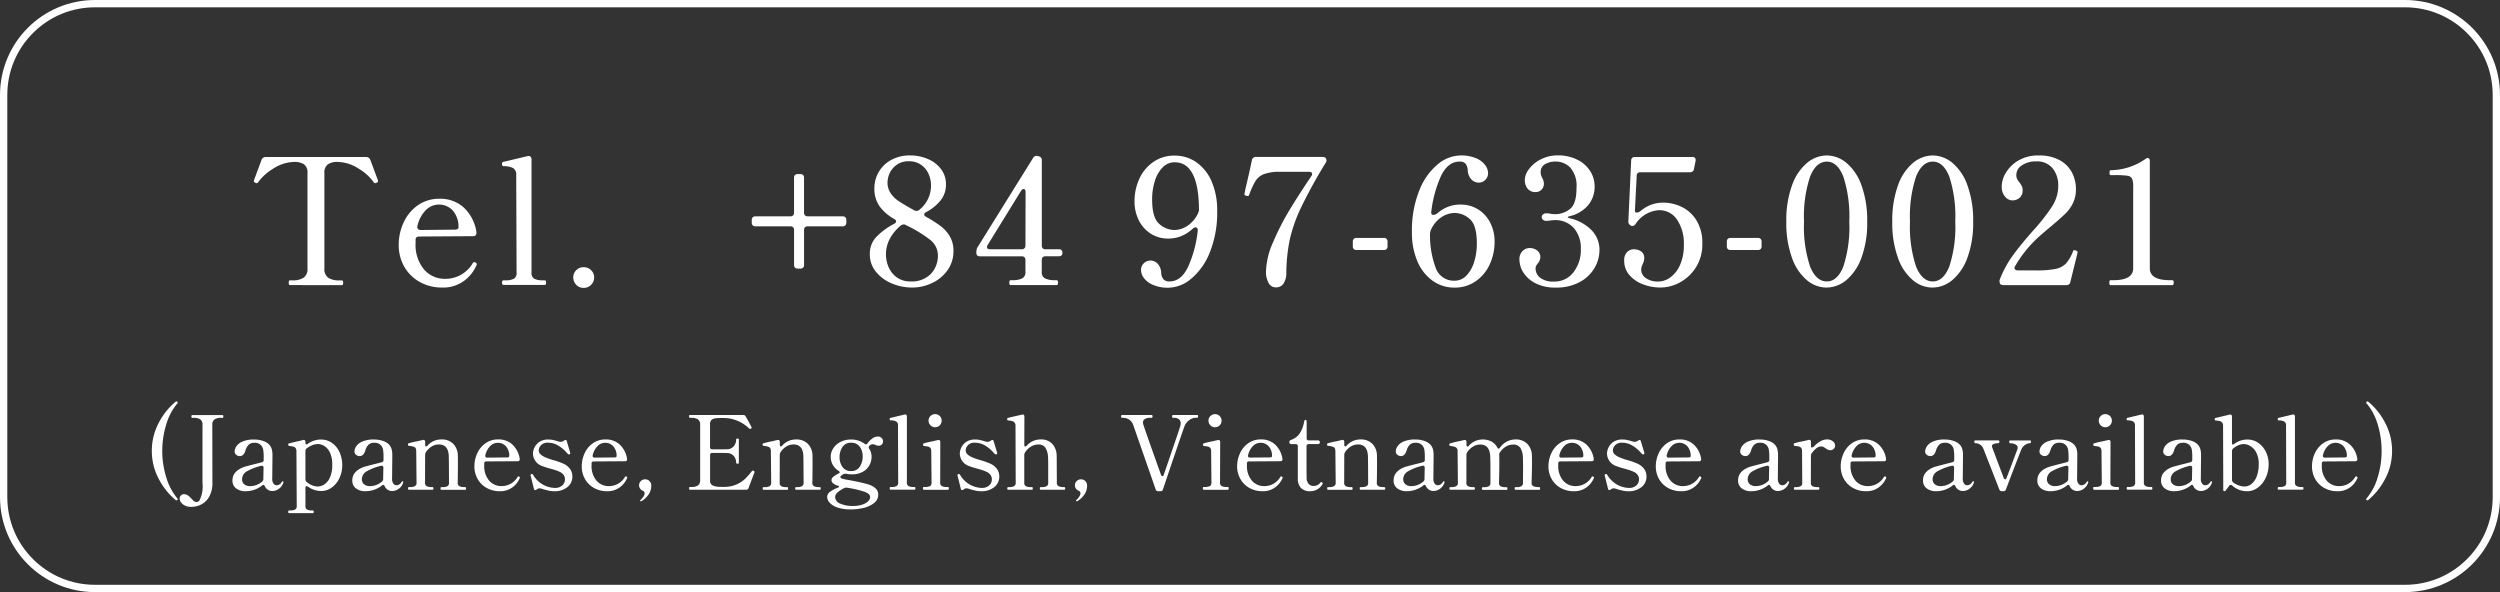 <svg xmlns="http://www.w3.org/2000/svg" width="342" height="81" viewBox="0 0 342 81">
  <rect x="0" y="0" width="342" height="81" fill="#333333" stroke="none"/>
  <g id="tel_en" transform="translate(-823 -5135)">
    <path id="パス_81819" data-name="パス 81819" d="M-149.856,1.442a.251.251,0,0,1-.126-.042,9.408,9.408,0,0,1-2.324-2.933,8.069,8.069,0,0,1-.924-3.787,8.11,8.11,0,0,1,.924-3.794,9.22,9.22,0,0,1,2.324-2.926.251.251,0,0,1,.126-.042.162.162,0,0,1,.119.049.147.147,0,0,1,.049.105.134.134,0,0,1-.042.1,7.892,7.892,0,0,0-1.519,2.87,12.1,12.1,0,0,0-.553,3.64,12.029,12.029,0,0,0,.553,3.633A8.044,8.044,0,0,0-149.73,1.19a.134.134,0,0,1,.042.1.14.14,0,0,1-.049.112A.177.177,0,0,1-149.856,1.442Zm2.058.9a1.99,1.99,0,0,1-.9-.182,1.429,1.429,0,0,1-.546-.441.856.856,0,0,1-.182-.483A.6.6,0,0,1-149.24.77.569.569,0,0,1-148.848.6a1.145,1.145,0,0,1,.714.294q.1.084.266.259t.224.231a.741.741,0,0,0,.532.294.493.493,0,0,0,.392-.21,4.216,4.216,0,0,0,.42-2.38V-8.876a.839.839,0,0,0-.315-.763,1.67,1.67,0,0,0-.9-.2h-.2q-.1,0-.1-.182t.1-.2h4.158q.112,0,.112.2t-.112.182h-.2a1.543,1.543,0,0,0-.9.217.862.862,0,0,0-.3.749l.014,7.854A3.785,3.785,0,0,1-145.411,1a2.612,2.612,0,0,1-1.12,1.043A3.068,3.068,0,0,1-147.8,2.338Zm12.46-3.5q.112,0,.112.1l-.014.084a1.617,1.617,0,0,1-.63.861,1.545,1.545,0,0,1-.854.287,1.105,1.105,0,0,1-1.05-.672q-.084-.168-.182-.168a.229.229,0,0,0-.168.07,3.568,3.568,0,0,1-1.085.595,3.606,3.606,0,0,1-1.169.2,2.071,2.071,0,0,1-1.33-.392,1.29,1.29,0,0,1-.49-1.064,1.672,1.672,0,0,1,.245-.917,2.2,2.2,0,0,1,.777-.693,3.1,3.1,0,0,1,.721-.3q.413-.119,1.239-.329.8-.2,1.036-.266a.308.308,0,0,0,.252-.322v-.35a6.141,6.141,0,0,0-.063-1.043,1.264,1.264,0,0,0-.273-.581,1.147,1.147,0,0,0-.966-.364,1.06,1.06,0,0,0-.735.245,1.828,1.828,0,0,0-.455.805q-.238.77-.77.77a.779.779,0,0,1-.49-.175.565.565,0,0,1-.224-.469,1.384,1.384,0,0,1,.2-.637,1.829,1.829,0,0,1,.8-.679,3.778,3.778,0,0,1,1.7-.308,3.521,3.521,0,0,1,1.267.217,1.9,1.9,0,0,1,.833.553,1.651,1.651,0,0,1,.3.609,3.331,3.331,0,0,1,.077.777q0,.77-.014,1.288l-.014,1.848a1.106,1.106,0,0,0,.2.777.585.585,0,0,0,.406.189.725.725,0,0,0,.371-.112,1.039,1.039,0,0,0,.343-.364A.118.118,0,0,1-135.338-1.162Zm-4.4.658a2.353,2.353,0,0,0,.833-.161,2.543,2.543,0,0,0,.791-.483.4.4,0,0,0,.14-.28v-.126l.028-1.456a.282.282,0,0,0-.091-.238.269.269,0,0,0-.245-.028,7.078,7.078,0,0,0-1.967.763,1.247,1.247,0,0,0-.637,1.085.871.871,0,0,0,.28.658A1.223,1.223,0,0,0-139.734-.5Zm9.646-6.37a2.575,2.575,0,0,1,1.505.462,3.065,3.065,0,0,1,1.036,1.267,4.214,4.214,0,0,1,.371,1.785,4.019,4.019,0,0,1-.385,1.757A3.361,3.361,0,0,1-128.6-.315a2.384,2.384,0,0,1-1.442.483,3.069,3.069,0,0,1-1.82-.588.385.385,0,0,0-.2-.07q-.154,0-.154.238V2.212a.5.5,0,0,0,.231.5,1.408,1.408,0,0,0,.637.119h.154q.112,0,.112.182t-.112.182h-3.262q-.112,0-.112-.182t.112-.182h.168a1.455,1.455,0,0,0,.644-.119.5.5,0,0,0,.238-.5l-.042-7.476a.691.691,0,0,0-.119-.441.571.571,0,0,0-.315-.2,4.658,4.658,0,0,0-.56-.091q-.126-.014-.126-.224a.1.1,0,0,1,.084-.112q.266-.084,1.568-.378l.378-.1.084-.014a.214.214,0,0,1,.175.077.31.31,0,0,1,.063.2v.07q0,.28.154.28a.244.244,0,0,0,.1-.042A3.126,3.126,0,0,1-130.088-6.874Zm-.434,6.426a1.743,1.743,0,0,0,.826-.245,2.108,2.108,0,0,0,.8-.917,4.045,4.045,0,0,0,.35-1.848,3.781,3.781,0,0,0-.287-1.568,2.14,2.14,0,0,0-.742-.931,1.71,1.71,0,0,0-.959-.3,2.061,2.061,0,0,0-.756.161,2.94,2.94,0,0,0-.756.441.413.413,0,0,0-.168.35v3.864a.478.478,0,0,0,.168.364,2.671,2.671,0,0,0,.742.462A2.046,2.046,0,0,0-130.522-.448Zm11.578-.714q.112,0,.112.1l-.014.084a1.617,1.617,0,0,1-.63.861,1.545,1.545,0,0,1-.854.287A1.105,1.105,0,0,1-121.38-.5q-.084-.168-.182-.168a.229.229,0,0,0-.168.07,3.568,3.568,0,0,1-1.085.595,3.606,3.606,0,0,1-1.169.2,2.071,2.071,0,0,1-1.33-.392,1.29,1.29,0,0,1-.49-1.064,1.672,1.672,0,0,1,.245-.917,2.2,2.2,0,0,1,.777-.693,3.1,3.1,0,0,1,.721-.3q.413-.119,1.239-.329.8-.2,1.036-.266a.308.308,0,0,0,.252-.322v-.35a6.142,6.142,0,0,0-.063-1.043,1.263,1.263,0,0,0-.273-.581,1.147,1.147,0,0,0-.966-.364,1.06,1.06,0,0,0-.735.245,1.827,1.827,0,0,0-.455.805q-.238.77-.77.77a.779.779,0,0,1-.49-.175.565.565,0,0,1-.224-.469,1.384,1.384,0,0,1,.2-.637,1.829,1.829,0,0,1,.8-.679,3.778,3.778,0,0,1,1.7-.308,3.521,3.521,0,0,1,1.267.217,1.9,1.9,0,0,1,.833.553,1.651,1.651,0,0,1,.3.609,3.331,3.331,0,0,1,.077.777q0,.77-.014,1.288l-.014,1.848a1.106,1.106,0,0,0,.2.777.585.585,0,0,0,.406.189.725.725,0,0,0,.371-.112,1.039,1.039,0,0,0,.343-.364A.118.118,0,0,1-118.944-1.162Zm-4.4.658a2.353,2.353,0,0,0,.833-.161,2.544,2.544,0,0,0,.791-.483.4.4,0,0,0,.14-.28v-.126l.028-1.456a.282.282,0,0,0-.091-.238.269.269,0,0,0-.245-.028,7.078,7.078,0,0,0-1.967.763,1.247,1.247,0,0,0-.637,1.085.871.871,0,0,0,.28.658A1.223,1.223,0,0,0-123.34-.5Zm12.992.14q.112,0,.112.182t-.112.182h-3.276q-.1,0-.1-.182t.1-.182h.2a1.371,1.371,0,0,0,.623-.119.5.5,0,0,0,.231-.5l-.014-2.562-.014-.98q-.028-1.68-1.358-1.68a1.872,1.872,0,0,0-.966.273,2.515,2.515,0,0,0-.812.8.762.762,0,0,0-.1.364l-.014,3.78a.5.5,0,0,0,.238.5,1.455,1.455,0,0,0,.644.119h.168q.1,0,.1.182t-.1.182h-3.262q-.112,0-.112-.182t.112-.182h.168a1.455,1.455,0,0,0,.644-.119.5.5,0,0,0,.238-.5l-.042-4.3q0-.42-.231-.546a2.218,2.218,0,0,0-.777-.182.121.121,0,0,1-.1-.07.452.452,0,0,1-.021-.154.109.109,0,0,1,.07-.112,9.8,9.8,0,0,1,1.176-.28q.952-.224.784-.182l.084-.014a.214.214,0,0,1,.175.077.311.311,0,0,1,.063.2v.378a.363.363,0,0,0,.035.175.1.1,0,0,0,.091.063.272.272,0,0,0,.21-.126,2.482,2.482,0,0,1,1.834-.826,2.181,2.181,0,0,1,1.687.616,2.3,2.3,0,0,1,.609,1.5q.014.28.014,1.106,0,1.134-.028,2.674a.5.5,0,0,0,.231.5,1.408,1.408,0,0,0,.637.119Zm7.406-1.414a.127.127,0,0,1,.07.112.322.322,0,0,1-.042.126A3.016,3.016,0,0,1-103.9-.329,2.8,2.8,0,0,1-105.644.2,3.592,3.592,0,0,1-107.4-.238a3.2,3.2,0,0,1-1.246-1.211,3.466,3.466,0,0,1-.455-1.785,4.2,4.2,0,0,1,.378-1.729,3.39,3.39,0,0,1,1.12-1.386,2.943,2.943,0,0,1,1.778-.539,2.754,2.754,0,0,1,1.925.707,3.347,3.347,0,0,1,1,1.953v.056q0,.266-.28.266l-4.284.028q-.294,0-.294.252v.266a3.073,3.073,0,0,0,.665,2.1,2.179,2.179,0,0,0,1.715.756,2.515,2.515,0,0,0,2.184-1.246.156.156,0,0,1,.126-.084A.27.27,0,0,1-102.942-1.778Zm-2.968-4.648A1.458,1.458,0,0,0-106.918-6a2.589,2.589,0,0,0-.686,1.267.24.24,0,0,0-.014.1.214.214,0,0,0,.077.175.31.31,0,0,0,.2.063l2.716-.028a.4.4,0,0,0,.217-.049.151.151,0,0,0,.077-.133,1.963,1.963,0,0,0-.476-1.365A1.491,1.491,0,0,0-105.91-6.426Zm5.334,6.384a.317.317,0,0,1-.21.084q-.126,0-.168-.182l-.448-1.792-.014-.07a.146.146,0,0,1,.112-.14.2.2,0,0,1,.084-.014.171.171,0,0,1,.154.1A3.554,3.554,0,0,0-98.1-.252a1.456,1.456,0,0,0,1.015-.336,1.117,1.117,0,0,0,.371-.868A.972.972,0,0,0-96.9-2.03a1.282,1.282,0,0,0-.525-.42,5.518,5.518,0,0,0-.826-.308q-.476-.14-.588-.168a8.648,8.648,0,0,1-.924-.294,1.86,1.86,0,0,1-1.33-1.736,2,2,0,0,1,.2-.805,1.927,1.927,0,0,1,.665-.777,2.109,2.109,0,0,1,1.253-.336,2.977,2.977,0,0,1,.637.063q.287.063.637.175a2.428,2.428,0,0,0,.364.084.919.919,0,0,0,.518-.182.346.346,0,0,1,.2-.084q.112,0,.154.168L-96-5.082a.31.31,0,0,1,.014.1q0,.084-.112.14a.2.2,0,0,1-.084.014.8.8,0,0,1-.266-.21,4.576,4.576,0,0,0-1.134-.973,2.687,2.687,0,0,0-1.442-.427,1.236,1.236,0,0,0-.966.343,1.055,1.055,0,0,0-.308.707.713.713,0,0,0,.2.5,2.274,2.274,0,0,0,.658.434,8.676,8.676,0,0,0,1.12.392,10.111,10.111,0,0,1,1.358.476,2.317,2.317,0,0,1,.945.742A1.711,1.711,0,0,1-95.7-1.834a1.813,1.813,0,0,1-.679,1.47A2.761,2.761,0,0,1-98.2.2a3.355,3.355,0,0,1-.686-.07q-.336-.07-.826-.21A1.8,1.8,0,0,0-100.17-.2.65.65,0,0,0-100.576-.042Zm12.32-1.736a.127.127,0,0,1,.07.112.322.322,0,0,1-.042.126,3.016,3.016,0,0,1-.987,1.211A2.8,2.8,0,0,1-90.958.2a3.592,3.592,0,0,1-1.757-.434,3.2,3.2,0,0,1-1.246-1.211,3.466,3.466,0,0,1-.455-1.785,4.2,4.2,0,0,1,.378-1.729,3.39,3.39,0,0,1,1.12-1.386,2.943,2.943,0,0,1,1.778-.539,2.754,2.754,0,0,1,1.925.707,3.347,3.347,0,0,1,1,1.953v.056q0,.266-.28.266l-4.284.028q-.294,0-.294.252v.266a3.073,3.073,0,0,0,.665,2.1A2.179,2.179,0,0,0-90.692-.5,2.515,2.515,0,0,0-88.508-1.75a.156.156,0,0,1,.126-.084A.27.27,0,0,1-88.256-1.778Zm-2.968-4.648A1.458,1.458,0,0,0-92.232-6a2.589,2.589,0,0,0-.686,1.267.24.24,0,0,0-.014.1.214.214,0,0,0,.077.175.31.31,0,0,0,.2.063l2.716-.028a.4.4,0,0,0,.217-.049.151.151,0,0,0,.077-.133,1.963,1.963,0,0,0-.476-1.365A1.491,1.491,0,0,0-91.224-6.426Zm4.9,8.008a.082.082,0,0,1-.07-.042.136.136,0,0,1-.028-.07.081.081,0,0,1,.028-.056,2.317,2.317,0,0,0,.427-.49A.828.828,0,0,0-85.82.5a.353.353,0,0,0-.21-.35.818.818,0,0,1-.546-.742.8.8,0,0,1,.245-.6.822.822,0,0,1,.6-.238.794.794,0,0,1,.581.245.844.844,0,0,1,.245.623A2.092,2.092,0,0,1-85.323.714a2.958,2.958,0,0,1-.945.854ZM-70.91-2.59a.165.165,0,0,1,.126.168.323.323,0,0,1-.028.112q-.028.07-.042.112-.21.532-.742,1.96A.327.327,0,0,1-71.932,0h-7.686q-.112,0-.112-.2t.112-.182h.2a1.583,1.583,0,0,0,.9-.21.859.859,0,0,0,.3-.756V-8.876a.85.85,0,0,0-.308-.756,1.589,1.589,0,0,0-.9-.21h-.2q-.112,0-.112-.2t.112-.182h7.294a.357.357,0,0,1,.35.2q.252.434.476.854t.322.616a.156.156,0,0,1,.014.07q0,.056-.112.126a.2.2,0,0,1-.112.028.174.174,0,0,1-.126-.056,5,5,0,0,0-1.533-1.022,4.737,4.737,0,0,0-1.939-.406h-.322a6,6,0,0,0-.882.049.863.863,0,0,0-.49.231.807.807,0,0,0-.182.588v3.122a.293.293,0,0,0,.077.217.293.293,0,0,0,.217.077h.924q.826,0,1.092-.014a1.187,1.187,0,0,0,.931-.406A1.432,1.432,0,0,0-73.29-6.9q0-.1.182-.1t.182.1v3.234q0,.1-.182.1t-.182-.1a1.432,1.432,0,0,0-.329-.952,1.187,1.187,0,0,0-.931-.406q-.266-.014-1.092-.014h-.924a.293.293,0,0,0-.217.077.293.293,0,0,0-.077.217v3.458a.709.709,0,0,0,.294.665,2.157,2.157,0,0,0,.924.217q.168.014.56.014.322,0,.49-.014A4.031,4.031,0,0,0-73.087-.8a4.188,4.188,0,0,0,1.057-.735,10.182,10.182,0,0,0,.9-1.029.133.133,0,0,1,.112-.056A.249.249,0,0,1-70.91-2.59Zm9.072,2.226q.112,0,.112.182T-61.838,0h-3.276q-.1,0-.1-.182t.1-.182h.2A1.371,1.371,0,0,0-64.3-.483a.5.5,0,0,0,.231-.5l-.014-2.562-.014-.98Q-64.12-6.2-65.45-6.2a1.872,1.872,0,0,0-.966.273,2.515,2.515,0,0,0-.812.8.762.762,0,0,0-.1.364L-67.34-.98a.5.5,0,0,0,.238.5,1.455,1.455,0,0,0,.644.119h.168q.1,0,.1.182t-.1.182h-3.262q-.112,0-.112-.182t.112-.182h.168a1.455,1.455,0,0,0,.644-.119.5.5,0,0,0,.238-.5l-.042-4.3q0-.42-.231-.546a2.218,2.218,0,0,0-.777-.182.121.121,0,0,1-.1-.07.452.452,0,0,1-.021-.154.109.109,0,0,1,.07-.112,9.8,9.8,0,0,1,1.176-.28q.952-.224.784-.182l.084-.014a.214.214,0,0,1,.175.077.311.311,0,0,1,.063.2v.378a.363.363,0,0,0,.035.175.1.1,0,0,0,.091.063.272.272,0,0,0,.21-.126,2.482,2.482,0,0,1,1.834-.826,2.181,2.181,0,0,1,1.687.616,2.3,2.3,0,0,1,.609,1.5q.014.28.014,1.106,0,1.134-.028,2.674a.5.5,0,0,0,.231.5,1.408,1.408,0,0,0,.637.119Zm7.924-6.916a.682.682,0,0,1,.525.2.636.636,0,0,1,.189.441.633.633,0,0,1-.161.434.611.611,0,0,1-.483.182,1.059,1.059,0,0,1-.392-.112,1.292,1.292,0,0,0-.392-.1.752.752,0,0,0-.42.2.323.323,0,0,0-.112.224.385.385,0,0,0,.07.2,1.993,1.993,0,0,1,.322,1.12,2.5,2.5,0,0,1-.252,1.05,2.237,2.237,0,0,1-.868.938,2.988,2.988,0,0,1-1.624.392,3.862,3.862,0,0,1-.7-.07.665.665,0,0,0-.154-.014.525.525,0,0,0-.238.056,1.2,1.2,0,0,0-.315.217q-.119.119-.119.189,0,.112.189.189a4.344,4.344,0,0,0,.735.175q.588.1,1.449.28t1.379.336a2.652,2.652,0,0,1,1.029.532,1.123,1.123,0,0,1,.4.882,1.426,1.426,0,0,1-.581,1.162,3.615,3.615,0,0,1-1.449.665,7.542,7.542,0,0,1-1.722.2,5.4,5.4,0,0,1-1.834-.266,2.509,2.509,0,0,1-1.064-.658,1.2,1.2,0,0,1-.336-.77A.857.857,0,0,1-60.48.3a4.789,4.789,0,0,1,1.12-.6q.154-.056.154-.126t-.182-.14a1.6,1.6,0,0,1-.651-.329.587.587,0,0,1-.217-.427A.625.625,0,0,1-60-1.778a3.342,3.342,0,0,1,.721-.448q.154-.084.154-.168t-.14-.182a2.311,2.311,0,0,1-.805-.826,2.17,2.17,0,0,1-.287-1.092,2.091,2.091,0,0,1,.378-1.218,2.576,2.576,0,0,1,1.008-.854,3.05,3.05,0,0,1,1.358-.308,3.05,3.05,0,0,1,1.876.574.3.3,0,0,0,.2.084.244.244,0,0,0,.21-.14,3.14,3.14,0,0,1,.658-.658A1.265,1.265,0,0,1-53.914-7.28Zm-3.64,4.718a1.31,1.31,0,0,0,1.176-.6,2.533,2.533,0,0,0,.392-1.414,2.181,2.181,0,0,0-.392-1.3,1.361,1.361,0,0,0-1.19-.553,1.316,1.316,0,0,0-1.2.6A2.476,2.476,0,0,0-59.15-4.48a2.316,2.316,0,0,0,.392,1.351A1.363,1.363,0,0,0-57.554-2.562Zm2.59,3.57q0-.49-.882-.77A14.464,14.464,0,0,0-58.1-.28a.425.425,0,0,0-.126-.014.556.556,0,0,0-.252.056,3.712,3.712,0,0,0-.91.574.9.9,0,0,0-.364.658.994.994,0,0,0,.693.9,4.138,4.138,0,0,0,1.743.322,3.866,3.866,0,0,0,1.288-.189,2.017,2.017,0,0,0,.8-.469A.812.812,0,0,0-54.964,1.008Zm2.786-1.022q-.112,0-.112-.182t.112-.182h.168A1.455,1.455,0,0,0-51.366-.5a.5.5,0,0,0,.238-.5l-.028-7.77a.6.6,0,0,0-.245-.574,1.651,1.651,0,0,0-.749-.154q-.1,0-.119-.056A.452.452,0,0,1-52.29-9.7a.119.119,0,0,1,.084-.126l1.946-.462.084-.014a.214.214,0,0,1,.175.077.311.311,0,0,1,.063.2v9.03a.5.5,0,0,0,.245.5,1.5,1.5,0,0,0,.651.119h.168q.1,0,.1.182t-.1.182Zm6.1-8.54a.861.861,0,0,1-.63-.266.861.861,0,0,1-.266-.63.854.854,0,0,1,.266-.637.873.873,0,0,1,.63-.259.866.866,0,0,1,.637.259.866.866,0,0,1,.259.637.873.873,0,0,1-.259.63A.854.854,0,0,1-46.074-8.554ZM-47.628,0q-.112,0-.112-.2t.112-.182h.168A1.576,1.576,0,0,0-46.8-.49q.238-.112.238-.5l-.042-4.284a.691.691,0,0,0-.119-.441.534.534,0,0,0-.308-.189q-.189-.042-.567-.084a.133.133,0,0,1-.1-.056.292.292,0,0,1-.021-.126.364.364,0,0,1,.014-.112.084.084,0,0,1,.056-.056,9.8,9.8,0,0,1,1.176-.28q.952-.224.784-.182l.084-.014a.214.214,0,0,1,.175.077.311.311,0,0,1,.063.2l-.014,5.544a.5.5,0,0,0,.245.5,1.5,1.5,0,0,0,.651.119h.182q.1,0,.1.182t-.1.2Zm5.446-.042a.317.317,0,0,1-.21.084q-.126,0-.168-.182l-.448-1.792L-43.022-2a.146.146,0,0,1,.112-.14.2.2,0,0,1,.084-.014.171.171,0,0,1,.154.1A3.554,3.554,0,0,0-39.7-.252a1.456,1.456,0,0,0,1.015-.336,1.117,1.117,0,0,0,.371-.868.972.972,0,0,0-.189-.574,1.282,1.282,0,0,0-.525-.42,5.519,5.519,0,0,0-.826-.308q-.476-.14-.588-.168a8.648,8.648,0,0,1-.924-.294A1.86,1.86,0,0,1-42.7-4.956a2,2,0,0,1,.2-.805,1.927,1.927,0,0,1,.665-.777,2.109,2.109,0,0,1,1.253-.336,2.977,2.977,0,0,1,.637.063q.287.063.637.175a2.428,2.428,0,0,0,.364.084.919.919,0,0,0,.518-.182.346.346,0,0,1,.2-.084q.112,0,.154.168l.476,1.568a.31.31,0,0,1,.014.1q0,.084-.112.14a.2.2,0,0,1-.084.014.8.8,0,0,1-.266-.21,4.576,4.576,0,0,0-1.134-.973,2.687,2.687,0,0,0-1.442-.427,1.236,1.236,0,0,0-.966.343,1.055,1.055,0,0,0-.308.707.713.713,0,0,0,.2.5,2.274,2.274,0,0,0,.658.434,8.676,8.676,0,0,0,1.12.392,10.111,10.111,0,0,1,1.358.476,2.317,2.317,0,0,1,.945.742,1.711,1.711,0,0,1,.315,1.008,1.813,1.813,0,0,1-.679,1.47A2.761,2.761,0,0,1-39.8.2a3.355,3.355,0,0,1-.686-.07q-.336-.07-.826-.21A1.8,1.8,0,0,0-41.776-.2.65.65,0,0,0-42.182-.042Zm13.8-.322q.1,0,.1.182t-.1.182H-31.64q-.112,0-.112-.182t.112-.182h.168a1.408,1.408,0,0,0,.637-.119.5.5,0,0,0,.231-.5V-3.36q0-.686-.028-1.162a2.621,2.621,0,0,0-.343-1.211,1.1,1.1,0,0,0-1.015-.455,1.872,1.872,0,0,0-.966.273,2.515,2.515,0,0,0-.812.8.643.643,0,0,0-.112.364V-.98a.5.5,0,0,0,.238.5A1.455,1.455,0,0,0-33-.364h.168a.092.092,0,0,1,.091.042.337.337,0,0,1,.021.14.337.337,0,0,1-.021.14A.092.092,0,0,1-32.83,0h-3.262Q-36.2,0-36.2-.182t.112-.182h.154a1.455,1.455,0,0,0,.644-.119.5.5,0,0,0,.238-.5l-.028-7.77a.663.663,0,0,0-.126-.441.605.605,0,0,0-.308-.2,4.115,4.115,0,0,0-.574-.091.113.113,0,0,1-.091-.042.132.132,0,0,1-.035-.084v-.084a.119.119,0,0,1,.084-.126q.07-.028,1.218-.294l.728-.168.084-.014a.214.214,0,0,1,.175.077.311.311,0,0,1,.063.2l-.014,3.864q0,.238.126.238a.347.347,0,0,0,.224-.126,2.478,2.478,0,0,1,1.848-.84,2.075,2.075,0,0,1,1.638.616,2.374,2.374,0,0,1,.588,1.512q.014.252.014.994l.014,2.772a.5.5,0,0,0,.238.5,1.455,1.455,0,0,0,.644.119Zm1.68,1.946a.082.082,0,0,1-.07-.042.136.136,0,0,1-.028-.07.081.081,0,0,1,.028-.056,2.318,2.318,0,0,0,.427-.49A.828.828,0,0,0-26.194.5a.353.353,0,0,0-.21-.35.818.818,0,0,1-.546-.742.8.8,0,0,1,.245-.6.822.822,0,0,1,.595-.238.794.794,0,0,1,.581.245.844.844,0,0,1,.245.623A2.092,2.092,0,0,1-25.7.714a2.958,2.958,0,0,1-.945.854ZM-15.568.2A.327.327,0,0,1-15.9-.042l-3.08-8.834a1.409,1.409,0,0,0-.595-.749,1.5,1.5,0,0,0-.735-.217h-.224q-.1,0-.1-.182t.1-.2h4.1a.077.077,0,0,1,.077.049.392.392,0,0,1,.021.147q0,.182-.1.182h-.21a1.411,1.411,0,0,0-.721.161.525.525,0,0,0-.273.483,1.528,1.528,0,0,0,.056.322q.308.91.9,2.59l1.155,3.262q.126.336.21.574t.14.392q.084.2.2.2t.182-.2q.574-1.652,1.344-3.913t.9-2.681a1.283,1.283,0,0,0,.07-.434.656.656,0,0,0-.259-.567,1,1,0,0,0-.609-.189h-.2q-.1,0-.1-.182t.1-.2h3.332a.088.088,0,0,1,.091.049.392.392,0,0,1,.021.147q0,.182-.112.182h-.2a1.539,1.539,0,0,0-.9.329,1.812,1.812,0,0,0-.651.861q-.182.462-2.156,6.286Q-14.952.07-14.91-.042A.327.327,0,0,1-15.246.2Zm7.784-8.75a.861.861,0,0,1-.63-.266.861.861,0,0,1-.266-.63.854.854,0,0,1,.266-.637.873.873,0,0,1,.63-.259.866.866,0,0,1,.637.259.866.866,0,0,1,.259.637.873.873,0,0,1-.259.63A.854.854,0,0,1-7.784-8.554ZM-9.338,0Q-9.45,0-9.45-.2t.112-.182h.168A1.576,1.576,0,0,0-8.512-.49q.238-.112.238-.5l-.042-4.284a.691.691,0,0,0-.119-.441.534.534,0,0,0-.308-.189q-.189-.042-.567-.084a.133.133,0,0,1-.1-.056.292.292,0,0,1-.021-.126.364.364,0,0,1,.014-.112.084.084,0,0,1,.056-.056,9.8,9.8,0,0,1,1.176-.28q.952-.224.784-.182l.084-.014a.214.214,0,0,1,.175.077.311.311,0,0,1,.063.2L-7.1-.994a.5.5,0,0,0,.245.5A1.5,1.5,0,0,0-6.2-.378h.182q.1,0,.1.182t-.1.2ZM1.4-1.778a.127.127,0,0,1,.07.112.322.322,0,0,1-.042.126A3.016,3.016,0,0,1,.441-.329,2.8,2.8,0,0,1-1.3.2,3.592,3.592,0,0,1-3.059-.238,3.2,3.2,0,0,1-4.3-1.449,3.466,3.466,0,0,1-4.76-3.234a4.2,4.2,0,0,1,.378-1.729,3.39,3.39,0,0,1,1.12-1.386,2.943,2.943,0,0,1,1.778-.539,2.754,2.754,0,0,1,1.925.707,3.347,3.347,0,0,1,1,1.953v.056q0,.266-.28.266l-4.284.028q-.294,0-.294.252v.266a3.073,3.073,0,0,0,.665,2.1A2.179,2.179,0,0,0-1.036-.5,2.515,2.515,0,0,0,1.148-1.75a.156.156,0,0,1,.126-.084A.27.27,0,0,1,1.4-1.778ZM-1.568-6.426A1.458,1.458,0,0,0-2.576-6a2.589,2.589,0,0,0-.686,1.267.24.24,0,0,0-.014.1.214.214,0,0,0,.077.175A.311.311,0,0,0-3-4.4L-.28-4.424a.4.4,0,0,0,.217-.049.151.151,0,0,0,.077-.133A1.963,1.963,0,0,0-.462-5.971,1.491,1.491,0,0,0-1.568-6.426ZM5.236.2a1.69,1.69,0,0,1-1.26-.441,1.815,1.815,0,0,1-.434-1.323V-5.95a.293.293,0,0,0-.077-.217.293.293,0,0,0-.217-.077H2.674a.311.311,0,0,1-.217-.07A.235.235,0,0,1,2.38-6.5a.319.319,0,0,1,.238-.322,2.422,2.422,0,0,0,1.12-.791A4.165,4.165,0,0,0,4.4-9.3q.056-.266.21-.266a.112.112,0,0,1,.105.077.539.539,0,0,1,.035.217v2.226a.293.293,0,0,0,.077.217.293.293,0,0,0,.217.077H6.272a.311.311,0,0,1,.217.07.235.235,0,0,1,.077.182.235.235,0,0,1-.077.182.311.311,0,0,1-.217.07H5.026a.293.293,0,0,0-.217.077.293.293,0,0,0-.077.217v3.08l.014,1.218a1.276,1.276,0,0,0,.273.847.84.84,0,0,0,.651.287,1.26,1.26,0,0,0,.532-.1,1.268,1.268,0,0,0,.42-.35q.07-.084.126-.084a.18.18,0,0,1,.133.07.211.211,0,0,1,.063.14.114.114,0,0,1-.028.084A1.929,1.929,0,0,1,5.236.2Zm10.15-.56q.112,0,.112.182T15.386,0H12.11q-.1,0-.1-.182t.1-.182h.2a1.371,1.371,0,0,0,.623-.119.5.5,0,0,0,.231-.5l-.014-2.562-.014-.98Q13.1-6.2,11.774-6.2a1.872,1.872,0,0,0-.966.273,2.515,2.515,0,0,0-.812.8.762.762,0,0,0-.1.364L9.884-.98a.5.5,0,0,0,.238.5,1.455,1.455,0,0,0,.644.119h.168q.1,0,.1.182t-.1.182H7.672Q7.56,0,7.56-.182t.112-.182H7.84a1.455,1.455,0,0,0,.644-.119.5.5,0,0,0,.238-.5l-.042-4.3q0-.42-.231-.546a2.218,2.218,0,0,0-.777-.182.121.121,0,0,1-.105-.07.452.452,0,0,1-.021-.154.109.109,0,0,1,.07-.112,9.8,9.8,0,0,1,1.176-.28q.952-.224.784-.182l.084-.014a.214.214,0,0,1,.175.077.311.311,0,0,1,.063.2v.378a.363.363,0,0,0,.035.175.1.1,0,0,0,.091.063.272.272,0,0,0,.21-.126,2.482,2.482,0,0,1,1.834-.826,2.181,2.181,0,0,1,1.687.616,2.3,2.3,0,0,1,.609,1.5q.014.28.014,1.106,0,1.134-.028,2.674a.5.5,0,0,0,.231.5,1.408,1.408,0,0,0,.637.119Zm8.12-.8q.112,0,.112.1L23.6-.98a1.617,1.617,0,0,1-.63.861,1.545,1.545,0,0,1-.854.287A1.105,1.105,0,0,1,21.07-.5q-.084-.168-.182-.168a.229.229,0,0,0-.168.07,3.568,3.568,0,0,1-1.085.595,3.606,3.606,0,0,1-1.169.2A2.071,2.071,0,0,1,17.136-.2a1.29,1.29,0,0,1-.49-1.064,1.672,1.672,0,0,1,.245-.917,2.2,2.2,0,0,1,.777-.693,3.1,3.1,0,0,1,.721-.3Q18.8-3.29,19.628-3.5q.8-.2,1.036-.266a.308.308,0,0,0,.252-.322v-.35a6.142,6.142,0,0,0-.063-1.043,1.263,1.263,0,0,0-.273-.581,1.147,1.147,0,0,0-.966-.364,1.06,1.06,0,0,0-.735.245,1.827,1.827,0,0,0-.455.805q-.238.77-.77.77a.779.779,0,0,1-.49-.175.565.565,0,0,1-.224-.469,1.384,1.384,0,0,1,.2-.637,1.829,1.829,0,0,1,.8-.679,3.778,3.778,0,0,1,1.7-.308,3.521,3.521,0,0,1,1.267.217,1.9,1.9,0,0,1,.833.553,1.651,1.651,0,0,1,.3.609,3.331,3.331,0,0,1,.077.777q0,.77-.014,1.288l-.014,1.848a1.106,1.106,0,0,0,.2.777.585.585,0,0,0,.406.189.725.725,0,0,0,.371-.112,1.039,1.039,0,0,0,.343-.364A.118.118,0,0,1,23.506-1.162ZM19.11-.5a2.353,2.353,0,0,0,.833-.161,2.543,2.543,0,0,0,.791-.483.4.4,0,0,0,.14-.28v-.126L20.9-3.01a.282.282,0,0,0-.091-.238.269.269,0,0,0-.245-.028,7.078,7.078,0,0,0-1.967.763,1.247,1.247,0,0,0-.637,1.085.871.871,0,0,0,.28.658A1.223,1.223,0,0,0,19.11-.5Zm17.472.14q.1,0,.1.182t-.1.182H33.306q-.1,0-.1-.182t.1-.182h.168a1.408,1.408,0,0,0,.637-.119.5.5,0,0,0,.231-.5l.014-2q0-.952-.028-1.54a2.481,2.481,0,0,0-.336-1.2,1.116,1.116,0,0,0-1.022-.462,1.885,1.885,0,0,0-.959.273,2.533,2.533,0,0,0-.819.791.539.539,0,0,0-.112.266.364.364,0,0,1,.014.112q.014.252.014.994,0,1.134-.042,2.772a.5.5,0,0,0,.231.5,1.408,1.408,0,0,0,.637.119h.182q.1,0,.1.182t-.1.182H28.84q-.112,0-.112-.182t.112-.182h.182a1.408,1.408,0,0,0,.637-.119.5.5,0,0,0,.231-.5V-2.926q0-1.008-.028-1.6Q29.806-6.188,28.5-6.188a1.909,1.909,0,0,0-.973.273,2.533,2.533,0,0,0-.819.791.762.762,0,0,0-.1.364L26.6-.98a.5.5,0,0,0,.238.5,1.455,1.455,0,0,0,.644.119h.168q.112,0,.112.182T27.65,0H24.388q-.1,0-.1-.182t.1-.182h.168A1.455,1.455,0,0,0,25.2-.483a.5.5,0,0,0,.238-.5L25.4-5.264a.591.591,0,0,0-.245-.546,2.18,2.18,0,0,0-.763-.182q-.126-.014-.126-.224,0-.1.07-.112a12.088,12.088,0,0,1,1.358-.336l.6-.14.084-.014a.214.214,0,0,1,.175.077.311.311,0,0,1,.063.2v.392a.363.363,0,0,0,.035.175.1.1,0,0,0,.091.063.272.272,0,0,0,.21-.126,2.507,2.507,0,0,1,1.848-.84,2.46,2.46,0,0,1,1.267.3,1.918,1.918,0,0,1,.763.8q.084.154.168.154a.264.264,0,0,0,.182-.112,2.58,2.58,0,0,1,2.086-1.148,2.185,2.185,0,0,1,1.68.616,2.3,2.3,0,0,1,.616,1.512q.014.252.014.994,0,1.134-.056,2.772a.5.5,0,0,0,.238.5,1.455,1.455,0,0,0,.644.119Zm7.406-1.414a.127.127,0,0,1,.07.112.322.322,0,0,1-.042.126,3.016,3.016,0,0,1-.987,1.211A2.8,2.8,0,0,1,41.286.2a3.592,3.592,0,0,1-1.757-.434,3.2,3.2,0,0,1-1.246-1.211,3.466,3.466,0,0,1-.455-1.785,4.2,4.2,0,0,1,.378-1.729,3.39,3.39,0,0,1,1.12-1.386A2.943,2.943,0,0,1,41.1-6.888a2.754,2.754,0,0,1,1.925.707,3.347,3.347,0,0,1,1,1.953v.056q0,.266-.28.266l-4.284.028q-.294,0-.294.252v.266a3.073,3.073,0,0,0,.665,2.1A2.179,2.179,0,0,0,41.552-.5,2.515,2.515,0,0,0,43.736-1.75a.156.156,0,0,1,.126-.084A.27.27,0,0,1,43.988-1.778ZM41.02-6.426A1.458,1.458,0,0,0,40.012-6a2.589,2.589,0,0,0-.686,1.267.24.24,0,0,0-.014.1.214.214,0,0,0,.077.175.311.311,0,0,0,.2.063l2.716-.028a.4.4,0,0,0,.217-.049.151.151,0,0,0,.077-.133,1.963,1.963,0,0,0-.476-1.365A1.491,1.491,0,0,0,41.02-6.426ZM46.354-.042a.317.317,0,0,1-.21.084q-.126,0-.168-.182l-.448-1.792L45.514-2a.146.146,0,0,1,.112-.14.2.2,0,0,1,.084-.014.171.171,0,0,1,.154.1A3.554,3.554,0,0,0,48.832-.252a1.456,1.456,0,0,0,1.015-.336,1.117,1.117,0,0,0,.371-.868.972.972,0,0,0-.189-.574,1.282,1.282,0,0,0-.525-.42,5.519,5.519,0,0,0-.826-.308q-.476-.14-.588-.168a8.648,8.648,0,0,1-.924-.294,1.86,1.86,0,0,1-1.33-1.736,2,2,0,0,1,.2-.805,1.927,1.927,0,0,1,.665-.777,2.109,2.109,0,0,1,1.253-.336,2.977,2.977,0,0,1,.637.063q.287.063.637.175a2.428,2.428,0,0,0,.364.084.919.919,0,0,0,.518-.182.346.346,0,0,1,.2-.084q.112,0,.154.168l.476,1.568a.31.31,0,0,1,.014.1q0,.084-.112.14a.2.2,0,0,1-.084.014.8.8,0,0,1-.266-.21,4.576,4.576,0,0,0-1.134-.973,2.687,2.687,0,0,0-1.442-.427,1.236,1.236,0,0,0-.966.343,1.055,1.055,0,0,0-.308.707.713.713,0,0,0,.2.5,2.274,2.274,0,0,0,.658.434,8.676,8.676,0,0,0,1.12.392,10.111,10.111,0,0,1,1.358.476,2.317,2.317,0,0,1,.945.742,1.711,1.711,0,0,1,.315,1.008,1.813,1.813,0,0,1-.679,1.47A2.761,2.761,0,0,1,48.734.2a3.355,3.355,0,0,1-.686-.07q-.336-.07-.826-.21A1.8,1.8,0,0,0,46.76-.2.65.65,0,0,0,46.354-.042Zm12.32-1.736a.127.127,0,0,1,.07.112.322.322,0,0,1-.042.126,3.016,3.016,0,0,1-.987,1.211A2.8,2.8,0,0,1,55.972.2a3.592,3.592,0,0,1-1.757-.434,3.2,3.2,0,0,1-1.246-1.211,3.466,3.466,0,0,1-.455-1.785,4.2,4.2,0,0,1,.378-1.729,3.39,3.39,0,0,1,1.12-1.386,2.943,2.943,0,0,1,1.778-.539,2.754,2.754,0,0,1,1.925.707,3.347,3.347,0,0,1,1,1.953v.056q0,.266-.28.266l-4.284.028q-.294,0-.294.252v.266a3.073,3.073,0,0,0,.665,2.1A2.179,2.179,0,0,0,56.238-.5,2.515,2.515,0,0,0,58.422-1.75a.156.156,0,0,1,.126-.084A.27.27,0,0,1,58.674-1.778ZM55.706-6.426A1.458,1.458,0,0,0,54.7-6a2.589,2.589,0,0,0-.686,1.267.24.24,0,0,0-.014.1.214.214,0,0,0,.077.175.311.311,0,0,0,.2.063l2.716-.028a.4.4,0,0,0,.217-.049.151.151,0,0,0,.077-.133,1.963,1.963,0,0,0-.476-1.365A1.491,1.491,0,0,0,55.706-6.426ZM70.63-1.162q.112,0,.112.1l-.014.084a1.617,1.617,0,0,1-.63.861,1.545,1.545,0,0,1-.854.287A1.105,1.105,0,0,1,68.194-.5q-.084-.168-.182-.168a.229.229,0,0,0-.168.07,3.568,3.568,0,0,1-1.085.595A3.606,3.606,0,0,1,65.59.2,2.071,2.071,0,0,1,64.26-.2a1.29,1.29,0,0,1-.49-1.064,1.672,1.672,0,0,1,.245-.917,2.2,2.2,0,0,1,.777-.693,3.1,3.1,0,0,1,.721-.3q.413-.119,1.239-.329.8-.2,1.036-.266a.308.308,0,0,0,.252-.322v-.35a6.142,6.142,0,0,0-.063-1.043,1.263,1.263,0,0,0-.273-.581,1.147,1.147,0,0,0-.966-.364A1.06,1.06,0,0,0,66-6.181a1.827,1.827,0,0,0-.455.805q-.238.77-.77.77a.779.779,0,0,1-.49-.175.565.565,0,0,1-.224-.469,1.384,1.384,0,0,1,.2-.637,1.829,1.829,0,0,1,.8-.679,3.778,3.778,0,0,1,1.7-.308,3.521,3.521,0,0,1,1.267.217,1.9,1.9,0,0,1,.833.553,1.651,1.651,0,0,1,.3.609,3.331,3.331,0,0,1,.077.777q0,.77-.014,1.288l-.014,1.848a1.106,1.106,0,0,0,.2.777.585.585,0,0,0,.406.189.725.725,0,0,0,.371-.112,1.039,1.039,0,0,0,.343-.364A.118.118,0,0,1,70.63-1.162Zm-4.4.658a2.353,2.353,0,0,0,.833-.161,2.544,2.544,0,0,0,.791-.483.4.4,0,0,0,.14-.28v-.126l.028-1.456a.282.282,0,0,0-.091-.238.269.269,0,0,0-.245-.028,7.078,7.078,0,0,0-1.967.763,1.247,1.247,0,0,0-.637,1.085.871.871,0,0,0,.28.658A1.223,1.223,0,0,0,66.234-.5ZM75.95-6.888a1.2,1.2,0,0,1,.777.252.751.751,0,0,1,.315.6.587.587,0,0,1-.2.448.674.674,0,0,1-.476.182,1.152,1.152,0,0,1-.6-.252,2.716,2.716,0,0,0-.322-.2.679.679,0,0,0-.308-.07q-.6,0-1.288.924a.643.643,0,0,0-.112.364L73.724-.966a.485.485,0,0,0,.238.49,1.534,1.534,0,0,0,.644.112h.168q.112,0,.112.182T74.774,0H71.512q-.1,0-.1-.182t.1-.182h.168a1.485,1.485,0,0,0,.637-.112.489.489,0,0,0,.231-.49L72.52-5.292a.663.663,0,0,0-.126-.441.566.566,0,0,0-.315-.189q-.189-.042-.567-.084-.126-.014-.126-.224a.12.12,0,0,1,.07-.126,9.8,9.8,0,0,1,1.176-.28q.952-.224.784-.182l.084-.014a.214.214,0,0,1,.175.077.311.311,0,0,1,.063.2v.56q0,.21.14.21a.461.461,0,0,0,.294-.168,3.765,3.765,0,0,1,.875-.686A1.852,1.852,0,0,1,75.95-6.888Zm8.022,5.11a.127.127,0,0,1,.07.112A.322.322,0,0,1,84-1.54a3.016,3.016,0,0,1-.987,1.211A2.8,2.8,0,0,1,81.27.2a3.592,3.592,0,0,1-1.757-.434,3.2,3.2,0,0,1-1.246-1.211,3.466,3.466,0,0,1-.455-1.785,4.2,4.2,0,0,1,.378-1.729,3.39,3.39,0,0,1,1.12-1.386,2.943,2.943,0,0,1,1.778-.539,2.754,2.754,0,0,1,1.925.707,3.347,3.347,0,0,1,1,1.953v.056q0,.266-.28.266l-4.284.028q-.294,0-.294.252v.266a3.073,3.073,0,0,0,.665,2.1A2.179,2.179,0,0,0,81.536-.5,2.515,2.515,0,0,0,83.72-1.75a.156.156,0,0,1,.126-.084A.27.27,0,0,1,83.972-1.778ZM81-6.426A1.458,1.458,0,0,0,80-6a2.589,2.589,0,0,0-.686,1.267.24.24,0,0,0-.014.1.214.214,0,0,0,.077.175.31.31,0,0,0,.2.063l2.716-.028a.4.4,0,0,0,.217-.049.151.151,0,0,0,.077-.133,1.963,1.963,0,0,0-.476-1.365A1.491,1.491,0,0,0,81-6.426ZM95.928-1.162q.112,0,.112.1l-.014.084a1.617,1.617,0,0,1-.63.861,1.545,1.545,0,0,1-.854.287A1.105,1.105,0,0,1,93.492-.5q-.084-.168-.182-.168a.229.229,0,0,0-.168.07,3.568,3.568,0,0,1-1.085.595,3.606,3.606,0,0,1-1.169.2A2.071,2.071,0,0,1,89.558-.2a1.29,1.29,0,0,1-.49-1.064,1.672,1.672,0,0,1,.245-.917,2.2,2.2,0,0,1,.777-.693,3.1,3.1,0,0,1,.721-.3q.413-.119,1.239-.329.8-.2,1.036-.266a.308.308,0,0,0,.252-.322v-.35a6.142,6.142,0,0,0-.063-1.043A1.263,1.263,0,0,0,93-6.062a1.147,1.147,0,0,0-.966-.364,1.06,1.06,0,0,0-.735.245,1.827,1.827,0,0,0-.455.805q-.238.77-.77.77a.779.779,0,0,1-.49-.175.565.565,0,0,1-.224-.469,1.384,1.384,0,0,1,.2-.637,1.829,1.829,0,0,1,.8-.679,3.778,3.778,0,0,1,1.7-.308,3.521,3.521,0,0,1,1.267.217,1.9,1.9,0,0,1,.833.553,1.651,1.651,0,0,1,.3.609,3.331,3.331,0,0,1,.077.777q0,.77-.014,1.288l-.014,1.848a1.106,1.106,0,0,0,.2.777.585.585,0,0,0,.406.189.725.725,0,0,0,.371-.112,1.039,1.039,0,0,0,.343-.364A.118.118,0,0,1,95.928-1.162Zm-4.4.658a2.353,2.353,0,0,0,.833-.161,2.544,2.544,0,0,0,.791-.483.4.4,0,0,0,.14-.28v-.126l.028-1.456a.282.282,0,0,0-.091-.238.269.269,0,0,0-.245-.028,7.078,7.078,0,0,0-1.967.763,1.247,1.247,0,0,0-.637,1.085.871.871,0,0,0,.28.658A1.223,1.223,0,0,0,91.532-.5Zm8.316.7a.327.327,0,0,1-.336-.238l-2.17-5.544a1.176,1.176,0,0,0-1.134-.784q-.112,0-.112-.2a.337.337,0,0,1,.021-.14.092.092,0,0,1,.091-.042h3.206q.1,0,.1.182t-.1.2a2.017,2.017,0,0,0-.637.091q-.273.091-.273.315a.364.364,0,0,0,.014.112l.028.084,1.568,4.158q.084.182.2.182t.182-.182q.49-1.246,1.484-3.92a.719.719,0,0,0,.042-.224.463.463,0,0,0-.273-.427,1.518,1.518,0,0,0-.6-.175q-.042,0-.112-.007a.41.41,0,0,1-.105-.021.085.085,0,0,1-.049-.056.425.425,0,0,1-.014-.126q0-.182.1-.182h2.772q.1,0,.1.182a.262.262,0,0,1-.028.14.16.16,0,0,1-.112.056,1.305,1.305,0,0,0-.672.238,1.382,1.382,0,0,0-.5.6q-.294.714-1.736,4.494l-.378.994a.327.327,0,0,1-.336.238Zm11.718-1.358q.112,0,.112.1l-.014.084a1.617,1.617,0,0,1-.63.861,1.545,1.545,0,0,1-.854.287A1.105,1.105,0,0,1,109.13-.5q-.084-.168-.182-.168a.229.229,0,0,0-.168.07,3.568,3.568,0,0,1-1.085.595,3.606,3.606,0,0,1-1.169.2A2.071,2.071,0,0,1,105.2-.2a1.29,1.29,0,0,1-.49-1.064,1.672,1.672,0,0,1,.245-.917,2.2,2.2,0,0,1,.777-.693,3.1,3.1,0,0,1,.721-.3q.413-.119,1.239-.329.8-.2,1.036-.266a.308.308,0,0,0,.252-.322v-.35a6.142,6.142,0,0,0-.063-1.043,1.263,1.263,0,0,0-.273-.581,1.147,1.147,0,0,0-.966-.364,1.06,1.06,0,0,0-.735.245,1.827,1.827,0,0,0-.455.805q-.238.77-.77.77a.779.779,0,0,1-.49-.175A.565.565,0,0,1,105-5.25a1.384,1.384,0,0,1,.2-.637,1.829,1.829,0,0,1,.8-.679,3.778,3.778,0,0,1,1.7-.308,3.521,3.521,0,0,1,1.267.217,1.9,1.9,0,0,1,.833.553,1.651,1.651,0,0,1,.3.609,3.331,3.331,0,0,1,.077.777q0,.77-.014,1.288l-.014,1.848a1.106,1.106,0,0,0,.2.777.585.585,0,0,0,.406.189.725.725,0,0,0,.371-.112,1.039,1.039,0,0,0,.343-.364A.118.118,0,0,1,111.566-1.162Zm-4.4.658A2.353,2.353,0,0,0,108-.665a2.544,2.544,0,0,0,.791-.483.4.4,0,0,0,.14-.28v-.126l.028-1.456a.282.282,0,0,0-.091-.238.269.269,0,0,0-.245-.028,7.078,7.078,0,0,0-1.967.763,1.247,1.247,0,0,0-.637,1.085.871.871,0,0,0,.28.658A1.223,1.223,0,0,0,107.17-.5Zm6.846-8.05a.861.861,0,0,1-.63-.266.861.861,0,0,1-.266-.63.854.854,0,0,1,.266-.637.873.873,0,0,1,.63-.259.866.866,0,0,1,.637.259.866.866,0,0,1,.259.637.873.873,0,0,1-.259.63A.854.854,0,0,1,114.016-8.554ZM112.462,0q-.112,0-.112-.2t.112-.182h.168a1.576,1.576,0,0,0,.658-.112q.238-.112.238-.5l-.042-4.284a.691.691,0,0,0-.119-.441.533.533,0,0,0-.308-.189q-.189-.042-.567-.084a.133.133,0,0,1-.1-.056.292.292,0,0,1-.021-.126.364.364,0,0,1,.014-.112.084.084,0,0,1,.056-.056,9.8,9.8,0,0,1,1.176-.28q.952-.224.784-.182l.084-.014a.214.214,0,0,1,.175.077.311.311,0,0,1,.063.2L114.7-.994a.5.5,0,0,0,.245.5,1.5,1.5,0,0,0,.651.119h.182q.1,0,.1.182t-.1.2Zm4.578-.014q-.112,0-.112-.182t.112-.182h.168a1.455,1.455,0,0,0,.644-.119.5.5,0,0,0,.238-.5l-.028-7.77a.6.6,0,0,0-.245-.574,1.651,1.651,0,0,0-.749-.154q-.1,0-.119-.056a.452.452,0,0,1-.021-.154.119.119,0,0,1,.084-.126l1.946-.462.084-.014a.214.214,0,0,1,.175.077.311.311,0,0,1,.063.2v9.03a.5.5,0,0,0,.245.5,1.5,1.5,0,0,0,.651.119h.168q.1,0,.1.182t-.1.182Zm11.452-1.148q.112,0,.112.1l-.014.084a1.617,1.617,0,0,1-.63.861,1.545,1.545,0,0,1-.854.287,1.105,1.105,0,0,1-1.05-.672q-.084-.168-.182-.168a.229.229,0,0,0-.168.07,3.568,3.568,0,0,1-1.085.595,3.606,3.606,0,0,1-1.169.2,2.071,2.071,0,0,1-1.33-.392,1.29,1.29,0,0,1-.49-1.064,1.672,1.672,0,0,1,.245-.917,2.2,2.2,0,0,1,.777-.693,3.1,3.1,0,0,1,.721-.3q.413-.119,1.239-.329.8-.2,1.036-.266a.308.308,0,0,0,.252-.322v-.35a6.142,6.142,0,0,0-.063-1.043,1.263,1.263,0,0,0-.273-.581,1.147,1.147,0,0,0-.966-.364,1.06,1.06,0,0,0-.735.245,1.827,1.827,0,0,0-.455.805q-.238.77-.77.77a.779.779,0,0,1-.49-.175.565.565,0,0,1-.224-.469,1.384,1.384,0,0,1,.2-.637,1.829,1.829,0,0,1,.8-.679,3.778,3.778,0,0,1,1.7-.308,3.521,3.521,0,0,1,1.267.217,1.9,1.9,0,0,1,.833.553,1.651,1.651,0,0,1,.3.609,3.331,3.331,0,0,1,.077.777q0,.77-.014,1.288l-.014,1.848a1.106,1.106,0,0,0,.2.777.585.585,0,0,0,.406.189.725.725,0,0,0,.371-.112,1.039,1.039,0,0,0,.343-.364A.118.118,0,0,1,128.492-1.162ZM124.1-.5a2.353,2.353,0,0,0,.833-.161,2.544,2.544,0,0,0,.791-.483.4.4,0,0,0,.14-.28v-.126l.028-1.456a.282.282,0,0,0-.091-.238.269.269,0,0,0-.245-.028,7.078,7.078,0,0,0-1.967.763,1.247,1.247,0,0,0-.637,1.085.871.871,0,0,0,.28.658A1.223,1.223,0,0,0,124.1-.5Zm9.394-6.37a2.493,2.493,0,0,1,1.414.441,3.134,3.134,0,0,1,1.05,1.211,3.74,3.74,0,0,1,.392,1.722,4.268,4.268,0,0,1-.406,1.869,3.471,3.471,0,0,1-1.078,1.337A2.4,2.4,0,0,1,133.42.2a2.968,2.968,0,0,1-2.058-.784.3.3,0,0,0-.2-.084.247.247,0,0,0-.21.126l-.518.686a.113.113,0,0,1-.084.056L130.27.182a.235.235,0,0,1-.091-.042.086.086,0,0,1-.035-.07l-.028-8.82a.663.663,0,0,0-.126-.441.605.605,0,0,0-.308-.2,4.115,4.115,0,0,0-.574-.091q-.084,0-.105-.028a.2.2,0,0,1-.021-.112v-.07a.119.119,0,0,1,.084-.126l1.946-.462.084-.014a.214.214,0,0,1,.175.077.31.31,0,0,1,.063.2v3.556a.382.382,0,0,0,.063.252q.063.07.161,0A3.042,3.042,0,0,1,133.49-6.874Zm-.476,6.426a1.557,1.557,0,0,0,.994-.357,2.407,2.407,0,0,0,.714-1.05,4.588,4.588,0,0,0,.266-1.645,3.217,3.217,0,0,0-.371-1.666,2.169,2.169,0,0,0-.84-.854,1.866,1.866,0,0,0-.819-.238,1.915,1.915,0,0,0-.756.168,2.706,2.706,0,0,0-.714.448.5.5,0,0,0-.154.364v3.92a.468.468,0,0,0,.21.392,3.226,3.226,0,0,0,.749.378A2.2,2.2,0,0,0,133.014-.448Zm4.69.434q-.112,0-.112-.182t.112-.182h.168a1.455,1.455,0,0,0,.644-.119.5.5,0,0,0,.238-.5l-.028-7.77a.6.6,0,0,0-.245-.574,1.651,1.651,0,0,0-.749-.154q-.1,0-.119-.056a.453.453,0,0,1-.021-.154.119.119,0,0,1,.084-.126l1.946-.462.084-.014a.214.214,0,0,1,.175.077.311.311,0,0,1,.063.2v9.03a.5.5,0,0,0,.245.5,1.5,1.5,0,0,0,.651.119h.168q.1,0,.1.182t-.1.182Zm10.738-1.764a.127.127,0,0,1,.07.112.322.322,0,0,1-.042.126,3.016,3.016,0,0,1-.987,1.211A2.8,2.8,0,0,1,145.74.2a3.592,3.592,0,0,1-1.757-.434,3.2,3.2,0,0,1-1.246-1.211,3.466,3.466,0,0,1-.455-1.785,4.2,4.2,0,0,1,.378-1.729,3.39,3.39,0,0,1,1.12-1.386,2.943,2.943,0,0,1,1.778-.539,2.754,2.754,0,0,1,1.925.707,3.347,3.347,0,0,1,1,1.953v.056q0,.266-.28.266l-4.284.028q-.294,0-.294.252v.266a3.072,3.072,0,0,0,.665,2.1,2.179,2.179,0,0,0,1.715.756A2.515,2.515,0,0,0,148.19-1.75a.156.156,0,0,1,.126-.084A.27.27,0,0,1,148.442-1.778Zm-2.968-4.648A1.458,1.458,0,0,0,144.466-6a2.589,2.589,0,0,0-.686,1.267.24.24,0,0,0-.014.1.214.214,0,0,0,.077.175.311.311,0,0,0,.2.063l2.716-.028a.4.4,0,0,0,.217-.049.151.151,0,0,0,.077-.133,1.963,1.963,0,0,0-.476-1.365A1.491,1.491,0,0,0,145.474-6.426Zm4.382,7.868a.177.177,0,0,1-.119-.042.14.14,0,0,1-.049-.112.134.134,0,0,1,.042-.1,7.843,7.843,0,0,0,1.526-2.87,12.15,12.15,0,0,0,.546-3.64,12.218,12.218,0,0,0-.546-3.647,7.7,7.7,0,0,0-1.526-2.863.134.134,0,0,1-.042-.1.147.147,0,0,1,.049-.105.162.162,0,0,1,.119-.049.251.251,0,0,1,.126.042,9.22,9.22,0,0,1,2.324,2.926,8.11,8.11,0,0,1,.924,3.794,8.069,8.069,0,0,1-.924,3.787A9.408,9.408,0,0,1,149.982,1.4.251.251,0,0,1,149.856,1.442Z" transform="translate(997 5202)" fill="#fff"/>
    <path id="パス_81820" data-name="パス 81820" d="M7.992-9.912a.5.5,0,0,0,.132.372.5.5,0,0,0,.372.132h4.776a.5.5,0,0,1,.372.132.5.5,0,0,1,.132.372v.36a.5.5,0,0,1-.132.372.5.5,0,0,1-.372.132H8.5a.5.5,0,0,0-.372.132.5.5,0,0,0-.132.372V-2.76a.5.5,0,0,1-.132.372.5.5,0,0,1-.372.132h-.36a.5.5,0,0,1-.372-.132.5.5,0,0,1-.132-.372V-7.536a.5.5,0,0,0-.132-.372A.5.5,0,0,0,6.12-8.04H1.344a.5.5,0,0,1-.372-.132A.5.5,0,0,1,.84-8.544V-8.9a.5.5,0,0,1,.132-.372.5.5,0,0,1,.372-.132H6.12a.5.5,0,0,0,.372-.132.5.5,0,0,0,.132-.372v-4.776a.5.5,0,0,1,.132-.372.5.5,0,0,1,.372-.132h.36a.5.5,0,0,1,.372.132.5.5,0,0,1,.132.372Zm16.7-.072q-.264.144-.264.312,0,.192.264.336a17.942,17.942,0,0,1,1.968,1.248,4.905,4.905,0,0,1,1.272,1.416,3.8,3.8,0,0,1,.5,1.992,4.438,4.438,0,0,1-.816,2.652A5.351,5.351,0,0,1,25.5-.276a6.3,6.3,0,0,1-2.7.612A7.114,7.114,0,0,1,19.968-.24a5.4,5.4,0,0,1-2.16-1.608A3.689,3.689,0,0,1,16.992-4.2a3.346,3.346,0,0,1,.84-2.34A9.8,9.8,0,0,1,20.3-8.376q.288-.144.288-.336t-.264-.336a6.241,6.241,0,0,1-2-1.728,4.21,4.21,0,0,1-.708-2.52,4.36,4.36,0,0,1,.552-2.1,4.364,4.364,0,0,1,1.668-1.68,5.215,5.215,0,0,1,2.7-.66,6.006,6.006,0,0,1,2.376.48,4.374,4.374,0,0,1,1.812,1.38,3.373,3.373,0,0,1,.684,2.1,3.431,3.431,0,0,1-.72,2.172A6.323,6.323,0,0,1,24.7-9.984Zm-5.28-4.08a2.6,2.6,0,0,0,.432,1.5,4.035,4.035,0,0,0,1.116,1.092q.684.456,2.076,1.224a.714.714,0,0,0,.36.1.544.544,0,0,0,.36-.144,4.227,4.227,0,0,0,1.608-3.384,3.854,3.854,0,0,0-.312-1.476,2.982,2.982,0,0,0-1.008-1.272,2.821,2.821,0,0,0-1.728-.516,2.729,2.729,0,0,0-1.62.468,2.9,2.9,0,0,0-.972,1.128A3,3,0,0,0,19.416-14.064ZM22.56-.5a3.648,3.648,0,0,0,2.772-1.02,3.622,3.622,0,0,0,.972-2.6,2.721,2.721,0,0,0-1.176-2.16,17.578,17.578,0,0,0-3.192-1.92.484.484,0,0,0-.312-.1.718.718,0,0,0-.384.144,6.01,6.01,0,0,0-1.5,1.8,4.458,4.458,0,0,0-.54,2.136,4.359,4.359,0,0,0,.384,1.812,3.31,3.31,0,0,0,1.14,1.38A3.126,3.126,0,0,0,22.56-.5ZM42.84-4.9q.5,0,.5.48t-.5.48H41.016a.5.5,0,0,0-.372.132.5.5,0,0,0-.132.372V-1.8a.9.9,0,0,0,.48.9,2.924,2.924,0,0,0,1.248.228h.288q.216,0,.216.336T42.528,0H36.264q-.192,0-.192-.336t.192-.336h.312A2.857,2.857,0,0,0,37.8-.9a.9.9,0,0,0,.48-.9V-3.432a.5.5,0,0,0-.132-.372.5.5,0,0,0-.372-.132H32.064q-.5,0-.5-.48V-4.56a1.306,1.306,0,0,1,.168-.624l7.584-12.192a.537.537,0,0,1,.672-.264l.1.024a.507.507,0,0,1,.432.552V-5.4a.5.5,0,0,0,.132.372.5.5,0,0,0,.372.132ZM38.3-12.72a.6.6,0,0,0-.072-.312.217.217,0,0,0-.192-.12q-.168,0-.36.264L33.12-5.5a.607.607,0,0,0-.1.288q0,.312.432.312h4.32a.5.5,0,0,0,.372-.132A.5.5,0,0,0,38.28-5.4ZM58.68-17.712a5.106,5.106,0,0,1,3.036.948A6.122,6.122,0,0,1,63.78-14.1a9.855,9.855,0,0,1,.732,3.9,14.6,14.6,0,0,1-1.02,5.748,8.938,8.938,0,0,1-2.556,3.6A4.984,4.984,0,0,1,57.84.36a5.1,5.1,0,0,1-2.1-.384A3.013,3.013,0,0,1,54.492-.96a1.886,1.886,0,0,1-.4-1.1,1.234,1.234,0,0,1,.384-.924,1.266,1.266,0,0,1,.912-.372,1.311,1.311,0,0,1,1,.456,1.955,1.955,0,0,1,.468,1.248,1.424,1.424,0,0,0,.312.864,1.055,1.055,0,0,0,.816.288q1.608,0,2.556-2.016a16.258,16.258,0,0,0,1.308-4.9.534.534,0,0,0-.06-.36.264.264,0,0,0-.228-.12.711.711,0,0,0-.408.192A5.007,5.007,0,0,1,59.592-6.7a4.613,4.613,0,0,1-1.728.336,4.376,4.376,0,0,1-2.5-.708,4.584,4.584,0,0,1-1.608-1.86,5.7,5.7,0,0,1-.552-2.5,7.342,7.342,0,0,1,.672-3.144A5.558,5.558,0,0,1,55.8-16.86,4.985,4.985,0,0,1,58.68-17.712ZM58.656-7.536A3.29,3.29,0,0,0,60.432-8.1,4.152,4.152,0,0,0,61.9-9.84l.12-.336q0-6.624-3.336-6.624a2.235,2.235,0,0,0-1.632.7,4.525,4.525,0,0,0-1.068,1.86,8.277,8.277,0,0,0-.372,2.532q0,2.5.972,3.336A3.126,3.126,0,0,0,58.656-7.536ZM72.552.312A1.1,1.1,0,0,1,71.52-.336a3.186,3.186,0,0,1-.336-1.488,10.663,10.663,0,0,1,1-4.1,35.031,35.031,0,0,1,2.256-4.4q1.26-2.076,2.94-4.572a.528.528,0,0,0,.12-.288q0-.312-.456-.312H73.128a6.1,6.1,0,0,0-2.208.312,2.4,2.4,0,0,0-1.164.936,10.765,10.765,0,0,0-.876,1.92.328.328,0,0,1-.084.12.2.2,0,0,1-.108.024l-.192-.024q-.264-.1-.264-.216l.048-.264.12-.576q.5-2.088.864-3.84a.528.528,0,0,1,.552-.432h9.072q.432,0,.528.264l.048.192a.744.744,0,0,1-.144.408,68.177,68.177,0,0,0-3.336,6.06,20.976,20.976,0,0,0-1.536,4.344,23.792,23.792,0,0,0-.48,4.6,2.6,2.6,0,0,1-.4,1.488A1.2,1.2,0,0,1,72.552.312ZM87.816-5.3a.5.5,0,0,1-.132.372.5.5,0,0,1-.372.132H83.568a.5.5,0,0,1-.372-.132.5.5,0,0,1-.132-.372v-.648a.5.5,0,0,1,.132-.372.5.5,0,0,1,.372-.132h3.744a.5.5,0,0,1,.372.132.5.5,0,0,1,.132.372Zm9.96-5.712a4.431,4.431,0,0,1,2.5.7,4.587,4.587,0,0,1,1.62,1.848,5.6,5.6,0,0,1,.564,2.5,7.342,7.342,0,0,1-.672,3.144,5.644,5.644,0,0,1-1.92,2.3,4.935,4.935,0,0,1-2.88.864,5.062,5.062,0,0,1-3.036-.96,6.216,6.216,0,0,1-2.064-2.664A9.833,9.833,0,0,1,91.152-7.2a14.75,14.75,0,0,1,1.008-5.748A8.745,8.745,0,0,1,94.7-16.536a5.012,5.012,0,0,1,3.1-1.2,5.248,5.248,0,0,1,2.1.372,2.976,2.976,0,0,1,1.26.936,1.875,1.875,0,0,1,.408,1.092,1.263,1.263,0,0,1-.384.948,1.266,1.266,0,0,1-.912.372,1.333,1.333,0,0,1-1.008-.468,1.937,1.937,0,0,1-.48-1.236,1.514,1.514,0,0,0-.3-.888,1.016,1.016,0,0,0-.8-.288q-1.632,0-2.58,2.028a16.373,16.373,0,0,0-1.308,4.884q-.024.384.288.384a1.02,1.02,0,0,0,.6-.264A4.677,4.677,0,0,1,97.776-11.016ZM96.984-.6a2.2,2.2,0,0,0,1.62-.7,4.6,4.6,0,0,0,1.056-1.86,8.277,8.277,0,0,0,.372-2.532q0-2.5-.96-3.336a3.11,3.11,0,0,0-2.088-.84,3.3,3.3,0,0,0-1.788.576,4.049,4.049,0,0,0-1.452,1.752,1.606,1.606,0,0,0-.12.624,12.666,12.666,0,0,0,.744,4.452A2.618,2.618,0,0,0,96.984-.6Zm15.768-8.832q-.288.072-.288.144t.264.144a6.075,6.075,0,0,1,2.964,1.6,3.815,3.815,0,0,1,1.116,2.772,4.85,4.85,0,0,1-.66,2.4,5.138,5.138,0,0,1-2.016,1.944,6.654,6.654,0,0,1-3.324.768,5.841,5.841,0,0,1-2.748-.588A4.153,4.153,0,0,1,106.4-1.716a3.3,3.3,0,0,1-.54-1.74,1.566,1.566,0,0,1,.432-1.212,1.388,1.388,0,0,1,.96-.4,1.685,1.685,0,0,1,1.02.324,1.1,1.1,0,0,1,.444.948,1.356,1.356,0,0,1-.336.816,2.308,2.308,0,0,0-.24.36.8.8,0,0,0-.072.36,1.6,1.6,0,0,0,.612,1.248,2.875,2.875,0,0,0,1.908.528,3.232,3.232,0,0,0,2.664-1.272,4.979,4.979,0,0,0,1.008-3.192,4.183,4.183,0,0,0-.948-2.844,3.383,3.383,0,0,0-2.7-1.092,3.912,3.912,0,0,0-.5.048,4.164,4.164,0,0,1-.576.048.677.677,0,0,1-.456-.144.48.48,0,0,1-.168-.384.443.443,0,0,1,.18-.36.688.688,0,0,1,.444-.144,2.568,2.568,0,0,1,.624.072,5.156,5.156,0,0,0,.6.048,3.266,3.266,0,0,0,1.98-.684q.924-.684.924-2.892a3.8,3.8,0,0,0-.852-2.8,2.81,2.81,0,0,0-2.028-.828,2.909,2.909,0,0,0-1.38.336,1.2,1.2,0,0,0-.636,1.152,1.3,1.3,0,0,0,.1.528q.1.216.12.264a1.48,1.48,0,0,1,.216.72,1.152,1.152,0,0,1-.324.852,1.092,1.092,0,0,1-.8.324,1.324,1.324,0,0,1-1.116-.48,1.862,1.862,0,0,1-.372-1.176,2.575,2.575,0,0,1,.576-1.488,4.523,4.523,0,0,1,1.62-1.332,5.017,5.017,0,0,1,2.34-.54,5.817,5.817,0,0,1,2.592.564,4.38,4.38,0,0,1,1.788,1.536,3.881,3.881,0,0,1,.636,2.172,3.916,3.916,0,0,1-.852,2.5A4.656,4.656,0,0,1,112.752-9.432Zm12.84-1.848a5.911,5.911,0,0,1,2.316.516A4.857,4.857,0,0,1,130-8.976a5.817,5.817,0,0,1,.876,3.36,5.824,5.824,0,0,1-.84,3.132A5.865,5.865,0,0,1,127.872-.4a5.57,5.57,0,0,1-2.736.732A6.617,6.617,0,0,1,122.772-.1a4.546,4.546,0,0,1-1.86-1.26,2.917,2.917,0,0,1-.72-1.98,1.537,1.537,0,0,1,.408-1.188,1.294,1.294,0,0,1,.888-.372,1.775,1.775,0,0,1,1.008.288,1.042,1.042,0,0,1,.432.936,1.478,1.478,0,0,1-.1.552q-.1.24-.12.288a1.808,1.808,0,0,0-.192.648,1.424,1.424,0,0,0,.672,1.26,2.894,2.894,0,0,0,1.632.444,2.86,2.86,0,0,0,1.692-.576,4.163,4.163,0,0,0,1.32-1.7,6.484,6.484,0,0,0,.516-2.712,5.815,5.815,0,0,0-.936-3.492,2.9,2.9,0,0,0-2.448-1.284,4.158,4.158,0,0,0-3.24,1.92.6.6,0,0,1-.336.24h-.1a.216.216,0,0,1-.192-.072h-.024a.6.6,0,0,1-.312-.624l.384-8.256a.46.46,0,0,1,.528-.48h7.848a.436.436,0,0,1,.372.144.51.51,0,0,1,.06.408l-.216,1.08a.469.469,0,0,1-.18.336.592.592,0,0,1-.372.12H122.4a.449.449,0,0,0-.5.48l-.24,4.7q-.024.336.24.336a.861.861,0,0,0,.576-.264,5.189,5.189,0,0,1,1.512-.852A4.981,4.981,0,0,1,125.592-11.28ZM138.984-5.3a.5.5,0,0,1-.132.372.5.5,0,0,1-.372.132h-3.744a.5.5,0,0,1-.372-.132.5.5,0,0,1-.132-.372v-.648a.5.5,0,0,1,.132-.372.5.5,0,0,1,.372-.132h3.744a.5.5,0,0,1,.372.132.5.5,0,0,1,.132.372Zm8.88,5.64a4.215,4.215,0,0,1-2.676-1.008,6.992,6.992,0,0,1-2.04-3.048,13.957,13.957,0,0,1-.78-4.968,13.98,13.98,0,0,1,.78-4.956,7.027,7.027,0,0,1,2.052-3.072,4.262,4.262,0,0,1,2.712-1.02,4.233,4.233,0,0,1,2.688,1.02,7.027,7.027,0,0,1,2.052,3.072,13.98,13.98,0,0,1,.78,4.956,13.667,13.667,0,0,1-.792,4.956,7.118,7.118,0,0,1-2.064,3.048A4.262,4.262,0,0,1,147.864.336Zm.048-.84q1.44,0,2.256-2.04a17.481,17.481,0,0,0,.816-6.144,17.587,17.587,0,0,0-.816-6.156q-.816-2.052-2.256-2.052-1.464,0-2.292,2.052a17.352,17.352,0,0,0-.828,6.156,17.247,17.247,0,0,0,.828,6.144Q146.448-.5,147.912-.5Zm14.448.84a4.215,4.215,0,0,1-2.676-1.008,6.992,6.992,0,0,1-2.04-3.048,13.957,13.957,0,0,1-.78-4.968,13.98,13.98,0,0,1,.78-4.956,7.027,7.027,0,0,1,2.052-3.072,4.262,4.262,0,0,1,2.712-1.02,4.233,4.233,0,0,1,2.688,1.02,7.027,7.027,0,0,1,2.052,3.072,13.98,13.98,0,0,1,.78,4.956,13.667,13.667,0,0,1-.792,4.956,7.118,7.118,0,0,1-2.064,3.048A4.262,4.262,0,0,1,162.36.336Zm.048-.84q1.44,0,2.256-2.04a17.481,17.481,0,0,0,.816-6.144,17.587,17.587,0,0,0-.816-6.156q-.816-2.052-2.256-2.052-1.464,0-2.292,2.052a17.352,17.352,0,0,0-.828,6.156,17.247,17.247,0,0,0,.828,6.144Q160.944-.5,162.408-.5Zm18.816.072a.507.507,0,0,1-.552.432H172.08q-.408,0-.5-.264a1.323,1.323,0,0,1-.048-.264A.8.8,0,0,1,171.6-.84a14.78,14.78,0,0,1,1.776-3.24q1.08-1.488,2.832-3.456a25.367,25.367,0,0,0,2.58-3.324,5.2,5.2,0,0,0,.78-2.748,3.684,3.684,0,0,0-.756-2.352,2.738,2.738,0,0,0-2.292-.96,3.325,3.325,0,0,0-1.908.528,1.574,1.574,0,0,0-.78,1.344,1.172,1.172,0,0,0,.108.528,2.664,2.664,0,0,0,.324.48,3.1,3.1,0,0,1,.324.516,1.313,1.313,0,0,1,.108.564,1.3,1.3,0,0,1-.4,1,1.43,1.43,0,0,1-1.02.372,1.313,1.313,0,0,1-.984-.516,2.008,2.008,0,0,1-.456-1.38,3.736,3.736,0,0,1,.588-1.92,4.786,4.786,0,0,1,1.728-1.656,5.32,5.32,0,0,1,2.748-.672,5.709,5.709,0,0,1,2.892.66,4.111,4.111,0,0,1,1.668,1.7,4.9,4.9,0,0,1,.528,2.244,4.294,4.294,0,0,1-.4,1.9,5.151,5.151,0,0,1-1.032,1.44q-.636.624-1.86,1.656-.96.792-1.632,1.392a16.48,16.48,0,0,0-3.384,4.128.413.413,0,0,0-.1.264.287.287,0,0,0,.132.24.536.536,0,0,0,.324.1h2.4a13.733,13.733,0,0,0,2.748-.2,2.73,2.73,0,0,0,1.428-.732,5.55,5.55,0,0,0,.984-1.7q.048-.144.168-.144l.192.048a1.065,1.065,0,0,1,.192.1.162.162,0,0,1,.072.144l-.024.12Zm5.5.432a.132.132,0,0,1-.132-.084.672.672,0,0,1-.036-.252.672.672,0,0,1,.036-.252.132.132,0,0,1,.132-.084h.36q2.736,0,2.736-1.632v-11.16a2.719,2.719,0,0,0-.156-1.1.818.818,0,0,0-.648-.4,12.038,12.038,0,0,0-1.74-.084h-.528q-.168,0-.168-.336t.168-.336a8.494,8.494,0,0,0,4.752-1.536.581.581,0,0,1,.312-.144.245.245,0,0,1,.2.12.533.533,0,0,1,.084.312V-2.3q0,1.632,2.76,1.632h.336a.132.132,0,0,1,.132.084.672.672,0,0,1,.036.252q0,.336-.168.336Z" transform="translate(925 5174)" fill="#fff"/>
    <path id="パス_81821" data-name="パス 81821" d="M5.64,0Q5.5,0,5.5-.336q0-.312.144-.312H6A2.646,2.646,0,0,0,7.548-1.02,1.477,1.477,0,0,0,8.064-2.3V-15.312a1.361,1.361,0,0,0-.48-1.212,2.384,2.384,0,0,0-1.344-.324q-.144,0-.576.048a5.516,5.516,0,0,0-2.316.888,6.8,6.8,0,0,0-2,1.8.278.278,0,0,1-.24.168.387.387,0,0,1-.168-.048q-.216-.1-.216-.216l.024-.144,1.032-2.784a.6.6,0,0,1,.6-.384h13.68a.6.6,0,0,1,.6.384l1.032,2.784.024.144q0,.12-.216.216a.387.387,0,0,1-.168.048.278.278,0,0,1-.24-.168,6.8,6.8,0,0,0-2-1.8,5.516,5.516,0,0,0-2.316-.888q-.432-.048-.576-.048a2.308,2.308,0,0,0-1.356.336,1.381,1.381,0,0,0-.468,1.2V-2.3a1.457,1.457,0,0,0,.528,1.3,2.724,2.724,0,0,0,1.536.36h.336q.168,0,.168.312,0,.336-.168.336ZM31.1-3.048a.217.217,0,0,1,.12.192.553.553,0,0,1-.072.216A5.17,5.17,0,0,1,29.46-.564a4.807,4.807,0,0,1-2.988.9A6.157,6.157,0,0,1,23.46-.408a5.492,5.492,0,0,1-2.136-2.076,5.942,5.942,0,0,1-.78-3.06,7.206,7.206,0,0,1,.648-2.964,5.812,5.812,0,0,1,1.92-2.376,5.046,5.046,0,0,1,3.048-.924,4.721,4.721,0,0,1,3.3,1.212,5.738,5.738,0,0,1,1.716,3.348v.1q0,.456-.48.456l-7.344.048q-.5,0-.5.432v.456a5.267,5.267,0,0,0,1.14,3.6,3.736,3.736,0,0,0,2.94,1.3A4.312,4.312,0,0,0,30.672-3a.267.267,0,0,1,.216-.144A.462.462,0,0,1,31.1-3.048Zm-5.088-7.968a2.5,2.5,0,0,0-1.728.732,4.439,4.439,0,0,0-1.176,2.172.412.412,0,0,0-.024.168.366.366,0,0,0,.132.3.532.532,0,0,0,.348.108l4.656-.048a.692.692,0,0,0,.372-.084.258.258,0,0,0,.132-.228,3.364,3.364,0,0,0-.816-2.34A2.556,2.556,0,0,0,26.016-11.016ZM34.872-.024q-.192,0-.192-.312t.192-.312h.288a2.494,2.494,0,0,0,1.1-.2.858.858,0,0,0,.408-.852l-.048-13.32a1.036,1.036,0,0,0-.42-.984,2.83,2.83,0,0,0-1.284-.264q-.168,0-.2-.1a.776.776,0,0,1-.036-.264.2.2,0,0,1,.144-.216l3.336-.792.144-.024a.366.366,0,0,1,.3.132.532.532,0,0,1,.108.348V-1.7a.851.851,0,0,0,.42.852,2.575,2.575,0,0,0,1.116.2h.288q.168,0,.168.312t-.168.312ZM45.84.384a1.349,1.349,0,0,1-1.008-.42,1.41,1.41,0,0,1-.408-1.02,1.341,1.341,0,0,1,.408-.984,1.369,1.369,0,0,1,1.008-.408,1.41,1.41,0,0,1,1.02.408,1.322,1.322,0,0,1,.42.984,1.389,1.389,0,0,1-.42,1.02A1.389,1.389,0,0,1,45.84.384Z" transform="translate(857 5174)" fill="#fff"/>
    <g id="パス_81818" data-name="パス 81818" transform="translate(823 5135)" fill="none">
      <path d="M13,0H329a13,13,0,0,1,13,13V68a13,13,0,0,1-13,13H13A13,13,0,0,1,0,68V13A13,13,0,0,1,13,0Z" stroke="none"/>
      <path d="M 13 1 C 9.795 1 6.781 2.248 4.515 4.515 C 2.248 6.781 1 9.795 1 13 L 1 68 C 1 71.205 2.248 74.219 4.515 76.485 C 6.781 78.752 9.795 80 13 80 L 329 80 C 332.205 80 335.219 78.752 337.485 76.485 C 339.752 74.219 341 71.205 341 68 L 341 13 C 341 9.795 339.752 6.781 337.485 4.515 C 335.219 2.248 332.205 1 329 1 L 13 1 M 13 0 L 329 0 C 336.18 0 342 5.82 342 13 L 342 68 C 342 75.18 336.18 81 329 81 L 13 81 C 5.82 81 0 75.18 0 68 L 0 13 C 0 5.82 5.82 0 13 0 Z" stroke="none" fill="#fff"/>
    </g>
  </g>
</svg>
